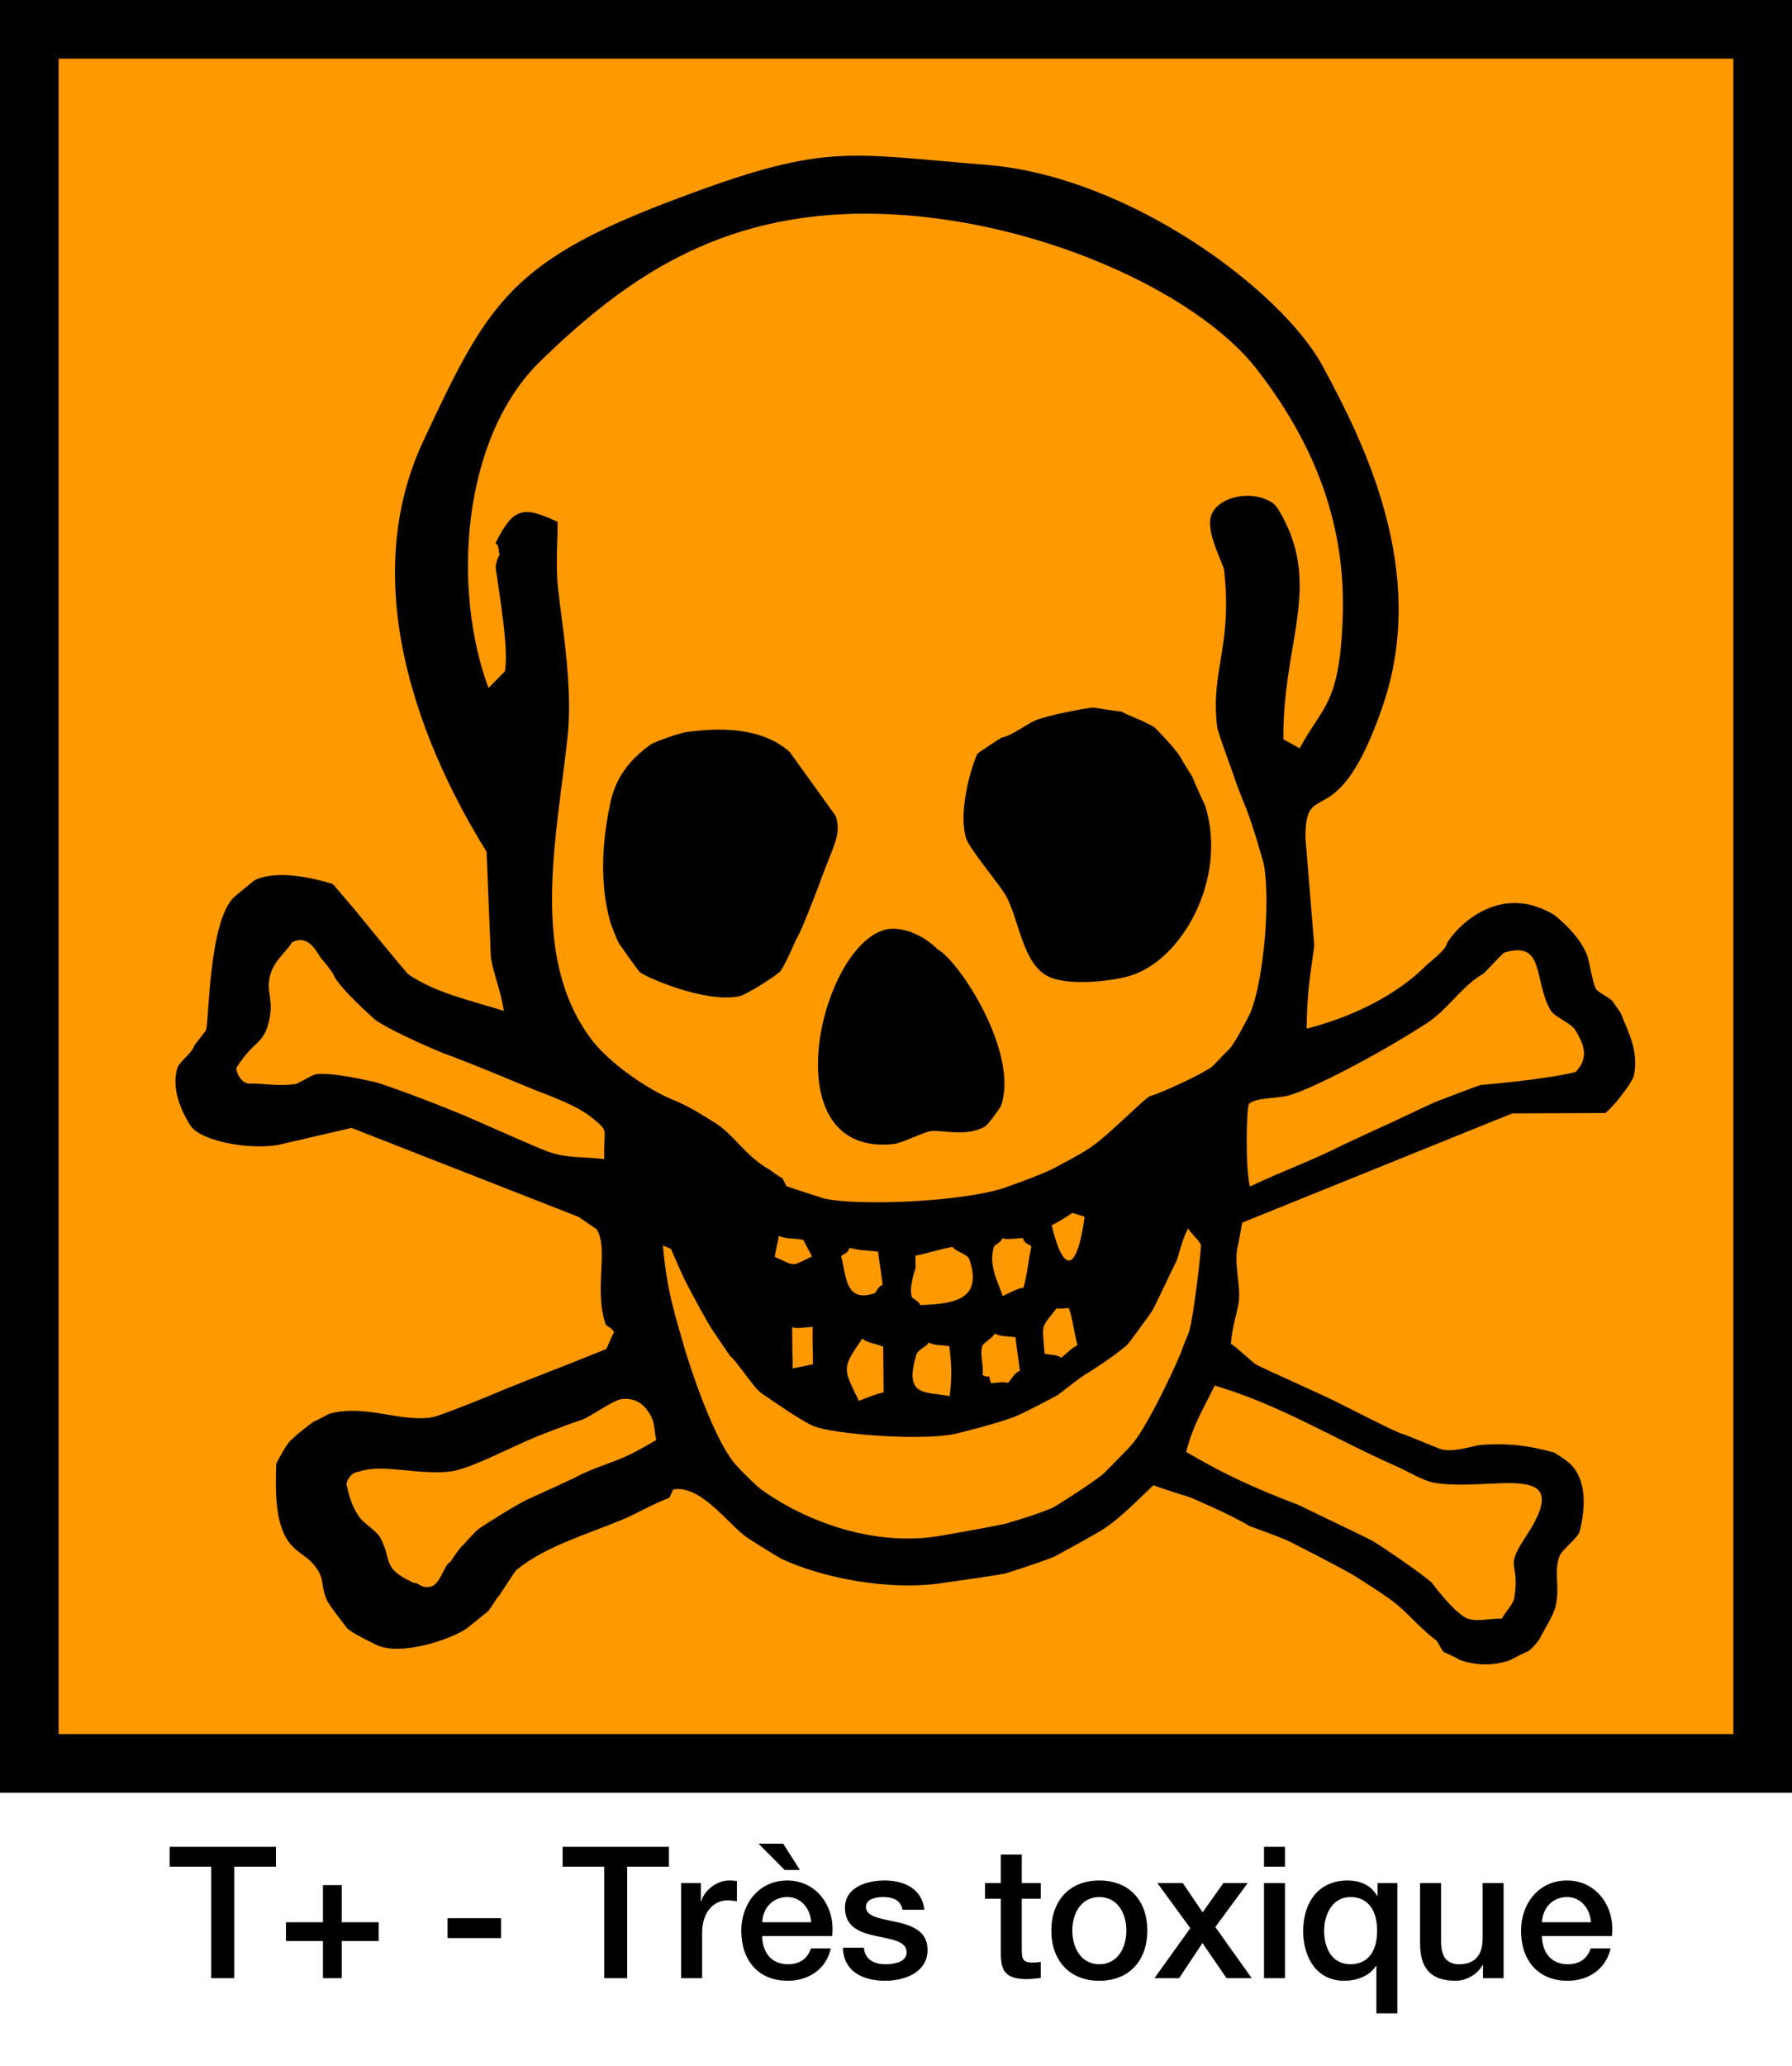<?xml version="1.0" encoding="UTF-8" standalone="no"?>
<!DOCTYPE svg PUBLIC "-//W3C//DTD SVG 20010904//EN"
"http://www.w3.org/TR/2001/REC-SVG-20010904/DTD/svg10.dtd">
<svg height="179.69" id="svg1" inkscape:version="0.40" sodipodi:docbase="/mnt/donnees/09-Mes_images/Travaux/Travaux vectoriel/pictogrammes/s  cu SVG/produits chimiques" sodipodi:docname="TTresToxique.svg" sodipodi:version="0.32" width="155.932" xmlns="http://www.w3.org/2000/svg" xmlns:cc="http://web.resource.org/cc/" xmlns:dc="http://purl.org/dc/elements/1.1/" xmlns:inkscape="http://www.inkscape.org/namespaces/inkscape" xmlns:rdf="http://www.w3.org/1999/02/22-rdf-syntax-ns#" xmlns:sodipodi="http://sodipodi.sourceforge.net/DTD/sodipodi-0.dtd" xmlns:xlink="http://www.w3.org/1999/xlink">
  <sodipodi:namedview bordercolor="#666666" borderopacity="1.0" id="base" inkscape:current-layer="svg1" inkscape:cx="62.372802" inkscape:cy="29.192480" inkscape:pageopacity="0.0" inkscape:pageshadow="2" inkscape:window-height="1121" inkscape:window-width="1590" inkscape:window-x="0" inkscape:window-y="0" inkscape:zoom="6.5599086" pagecolor="#ffffff"/>
  <defs id="defs2">
    <marker id="ArrowEnd" markerHeight="3" markerUnits="strokeWidth" markerWidth="4" orient="auto" refX="0" refY="5" viewBox="0 0 10 10">
      <path d="M 0 0 L 10 5 L 0 10 z" id="path4"/>
    </marker>
    <marker id="ArrowStart" markerHeight="3" markerUnits="strokeWidth" markerWidth="4" orient="auto" refX="10" refY="5" viewBox="0 0 10 10">
      <path d="M 10 0 L 0 5 L 10 10 z" id="path6"/>
    </marker>
  </defs>
  <g id="g7">
    <g id="g8">
      <path d="M 155.932 155.932L 155.932 0L 0 0L 0 155.932L 155.932 155.932z" id="path9" style="stroke:none; fill:#000000"/>
      <path d="M 150.83 150.83L 150.83 5.101L 5.101 5.101L 5.101 150.83L 150.83 150.83z" id="path10" style="stroke:none; fill:#ff9900"/>
    </g>
    <path d="M 14.761,160.631 L 24.012,160.631 L 24.012,162.36 L 20.379,162.36 L 20.379,172.059 L 18.378,172.059 L 18.378,162.36 L 14.761,162.36 L 14.761,160.631 z M 28.102,163.96 L 29.735,163.96 L 29.735,167.194 L 32.953,167.194 L 32.953,168.826 L 29.735,168.826 L 29.735,172.059 L 28.102,172.059 L 28.102,168.826 L 24.885,168.826 L 24.885,167.194 L 28.102,167.194 L 28.102,163.96 z M 38.944,166.841 L 43.602,166.841 L 43.602,168.57 L 38.944,168.57 L 38.944,166.841 z M 48.956,160.631 L 58.208,160.631 L 58.208,162.36 L 54.574,162.36 L 54.574,172.059 L 52.573,172.059 L 52.573,162.36 L 48.956,162.36 L 48.956,160.631 z M 59.272,163.784 L 60.985,163.784 L 60.985,165.385 L 61.017,165.385 C 61.225,164.505 62.314,163.56 63.434,163.56 C 63.851,163.56 63.962,163.592 64.123,163.608 L 64.123,165.369 C 63.866,165.337 63.594,165.289 63.338,165.289 C 62.09,165.289 61.097,166.297 61.097,168.122 L 61.097,172.059 L 59.272,172.059 L 59.272,163.784 z M 66.326,168.394 C 66.326,169.691 67.03,170.843 68.551,170.843 C 69.607,170.843 70.248,170.379 70.568,169.466 L 72.296,169.466 C 71.897,171.275 70.36,172.283 68.551,172.283 C 65.958,172.283 64.501,170.475 64.501,167.93 C 64.501,165.577 66.038,163.56 68.503,163.56 C 71.112,163.56 72.712,165.913 72.409,168.394 L 66.326,168.394 z M 70.584,167.194 C 70.519,166.041 69.735,165.001 68.503,165.001 C 67.238,165.001 66.374,165.961 66.326,167.194 L 70.584,167.194 z M 68.151,160.359 L 69.607,162.648 L 68.279,162.648 L 66.006,160.359 L 68.151,160.359 z M 75.172,169.403 C 75.269,170.459 76.069,170.843 77.045,170.843 C 77.733,170.843 78.934,170.699 78.886,169.755 C 78.838,168.794 77.51,168.682 76.181,168.378 C 74.836,168.09 73.524,167.61 73.524,165.929 C 73.524,164.12 75.477,163.56 76.981,163.56 C 78.678,163.56 80.215,164.264 80.439,166.105 L 78.534,166.105 C 78.374,165.24 77.653,165.001 76.853,165.001 C 76.325,165.001 75.349,165.129 75.349,165.849 C 75.349,166.745 76.693,166.873 78.038,167.177 C 79.366,167.482 80.711,167.962 80.711,169.594 C 80.711,171.563 78.726,172.283 77.013,172.283 C 74.933,172.283 73.38,171.355 73.348,169.403 L 75.172,169.403 z M 85.71,163.784 L 87.086,163.784 L 87.086,161.303 L 88.911,161.303 L 88.911,163.784 L 90.56,163.784 L 90.56,165.145 L 88.911,165.145 L 88.911,169.563 C 88.911,170.315 88.975,170.699 89.791,170.699 C 90.047,170.699 90.304,170.699 90.56,170.635 L 90.56,172.044 C 90.16,172.075 89.775,172.139 89.375,172.139 C 87.47,172.139 87.118,171.403 87.086,170.027 L 87.086,165.145 L 85.71,165.145 L 85.71,163.784 z M 91.482,167.914 C 91.482,165.385 93.003,163.56 95.66,163.56 C 98.317,163.56 99.837,165.385 99.837,167.914 C 99.837,170.459 98.317,172.283 95.66,172.283 C 93.003,172.283 91.482,170.459 91.482,167.914 z M 98.013,167.914 C 98.013,166.489 97.293,165.001 95.66,165.001 C 94.027,165.001 93.307,166.489 93.307,167.914 C 93.307,169.354 94.027,170.843 95.66,170.843 C 97.293,170.843 98.013,169.354 98.013,167.914 z M 103.576,167.706 L 100.71,163.784 L 102.919,163.784 L 104.648,166.329 L 106.456,163.784 L 108.57,163.784 L 105.752,167.61 L 108.922,172.059 L 106.729,172.059 L 104.632,169.002 L 102.599,172.059 L 100.454,172.059 L 103.576,167.706 z M 109.988,163.784 L 111.813,163.784 L 111.813,172.059 L 109.988,172.059 L 109.988,163.784 z M 109.988,160.631 L 111.813,160.631 L 111.813,162.36 L 109.988,162.36 L 109.988,160.631 z M 121.591,175.117 L 119.767,175.117 L 119.767,170.987 L 119.734,170.987 C 119.158,171.9 118.021,172.283 116.965,172.283 C 114.516,172.283 113.396,170.187 113.396,167.962 C 113.396,165.545 114.66,163.56 117.27,163.56 C 118.326,163.56 119.318,163.96 119.83,164.904 L 119.862,164.904 L 119.862,163.784 L 121.591,163.784 L 121.591,175.117 z M 117.51,170.843 C 119.094,170.843 119.83,169.658 119.83,167.93 C 119.83,166.137 119.03,165.001 117.51,165.001 C 116.005,165.001 115.221,166.425 115.221,167.93 C 115.221,169.37 115.845,170.843 117.51,170.843 z M 130.836,172.059 L 129.043,172.059 L 129.043,170.907 L 129.012,170.907 C 128.563,171.739 127.571,172.283 126.659,172.283 C 124.498,172.283 123.569,171.195 123.569,169.034 L 123.569,163.784 L 125.394,163.784 L 125.394,168.858 C 125.394,170.315 125.986,170.843 126.979,170.843 C 128.499,170.843 129.012,169.866 129.012,168.586 L 129.012,163.784 L 130.836,163.784 L 130.836,172.059 z M 134.178,168.394 C 134.178,169.691 134.882,170.843 136.402,170.843 C 137.459,170.843 138.099,170.379 138.419,169.466 L 140.148,169.466 C 139.748,171.275 138.211,172.283 136.402,172.283 C 133.81,172.283 132.353,170.475 132.353,167.93 C 132.353,165.577 133.89,163.56 136.355,163.56 C 138.963,163.56 140.564,165.913 140.26,168.394 L 134.178,168.394 z M 138.436,167.194 C 138.371,166.041 137.587,165.001 136.355,165.001 C 135.09,165.001 134.226,165.961 134.178,167.194 L 138.436,167.194 z " id="path11" style="fill:#000000;stroke:none"/>
    <path d="M 25.418 81.96C 24.74 83.029 23.576 83.714 23.403 85.403C 23.287 86.404 23.802 87.198 23.403 88.841C 22.903 90.903 22.153 90.403 20.591 92.841C 20.483 93.009 20.778 94.028 21.557 94.245C 23.212 94.23 24.155 94.511 25.778 94.278L 27.331 93.476C 28.516 93.121 32.744 94.147 32.744 94.147C 33.339 94.298 36.066 95.306 36.693 95.55C 37.602 95.886 40.582 97.079 41.022 97.293C 42.496 97.937 46.763 99.837 47.546 100.112C 49.177 100.754 50.582 100.585 52.584 100.818C 52.466 98.038 53.126 98.532 51.49 97.202C 50.137 96.12 48.099 95.419 46.406 94.747C 43.645 93.614 41.45 92.665 38.471 91.565C 38.252 91.474 34.362 89.852 32.696 88.741C 32.696 88.741 29.484 85.925 29.037 84.804C 28.941 84.555 28.151 83.561 27.962 83.376C 27.678 83.097 26.966 81.153 25.418 81.96zM 130.899 82.852C 130.78 82.888 129.134 84.649 129.134 84.649C 127.144 85.791 126.02 87.791 124.14 89.005C 119.653 91.903 114.158 94.686 112.288 95.234C 111.166 95.587 109.477 95.415 108.701 95.984C 108.452 96.174 108.343 101.55 108.764 103.203C 111.627 101.833 114.15 100.968 117.013 99.505C 117.449 99.314 120.157 98.04 120.966 97.689C 121.775 97.308 124.514 96.002 124.919 95.842C 125.199 95.746 128.283 94.532 128.844 94.371C 128.844 94.371 134.528 93.903 137.115 93.236C 138.091 92.153 138.066 91.196 137.084 89.611C 136.671 88.927 135.292 88.501 134.912 87.849C 133.42 85.236 134.466 81.778 130.899 82.852zM 93.314 105.494C 92.786 105.842 92.071 106.317 91.511 106.572C 92.517 110.782 93.704 110.772 94.379 105.828L 93.314 105.494zM 103.389 106.843C 102.835 107.848 102.566 109.257 102.352 109.727C 101.982 110.418 100.602 113.431 100.233 114.059C 100.171 114.184 98.257 116.795 98.102 116.953C 97.017 117.931 94.778 119.341 94.778 119.341C 93.783 119.912 92.822 120.78 92.015 121.35C 91.642 121.571 89.06 122.907 88.437 123.162C 86.911 123.8 83.387 124.644 83.387 124.644C 80.706 125.386 72.544 124.77 70.788 124.035C 69.752 123.606 67.222 121.832 66.216 121.153C 65.524 120.628 63.892 118.095 63.547 117.973C 63.547 117.973 62.565 116.513 62.09 115.829C 61.774 115.426 60.155 112.471 59.519 111.195C 59.328 110.79 58.786 109.577 58.403 108.674C 58.371 108.549 57.713 108.398 57.681 108.305C 58.027 112.208 58.637 114.016 59.572 117.289C 59.572 117.289 61.793 124.77 63.972 127.345C 64.54 127.996 65.895 129.297 66.147 129.482C 69.324 131.829 75.191 134.497 81.31 133.662C 82.246 133.529 86.739 132.708 87.425 132.546C 87.425 132.546 90.418 131.707 91.725 131.071C 91.849 131.008 94.957 129.074 96.043 128.158C 96.446 127.749 98.181 126.015 98.521 125.605C 100.16 123.622 102.704 117.85 102.764 117.631C 102.886 117.254 103.467 115.843 103.467 115.843C 103.892 114.371 104.56 108.52 104.495 108.271C 104.43 107.991 103.485 107.124 103.389 106.843zM 67.768 107.498C 67.769 107.623 67.498 108.782 67.409 109.314C 69.323 110.172 68.76 110.177 70.659 109.286C 70.626 109.161 69.865 107.855 69.927 107.854C 68.957 107.644 68.677 107.834 67.768 107.498zM 87.208 107.704C 87.118 108.079 86.525 108.272 86.496 108.428C 85.947 110.027 86.93 111.675 87.252 112.734C 87.781 112.48 88.59 112.035 89.058 112C 89.422 110.684 89.416 110.028 89.746 108.4C 89.431 108.153 89.118 108.155 89.02 107.688C 88.489 107.692 87.71 107.855 87.208 107.704zM 73.902 108.538C 73.812 109.008 73.469 109.011 73.19 109.264C 73.641 110.79 73.476 113.386 76.093 112.488C 76.249 112.424 76.431 111.829 76.806 111.763C 76.704 110.827 76.44 109.266 76.405 108.86C 75.654 108.773 74.904 108.78 73.902 108.538zM 82.902 108.46C 82.34 108.496 80.251 109.139 79.658 109.207C 79.659 109.238 79.668 110.27 79.668 110.301C 79.668 110.301 79.058 111.994 79.346 112.804C 79.378 112.96 79.974 113.142 80.071 113.516C 82.758 113.399 85.6 113.186 84.349 109.541C 84.189 109.074 83.155 108.864 82.902 108.46zM 91.949 113.787C 90.496 115.644 90.71 115.048 90.89 117.734C 91.391 117.886 92.015 117.787 92.33 118.097C 92.889 117.685 93.074 117.372 93.758 116.99C 93.371 115.525 93.397 114.931 93.011 113.778C 92.918 113.779 91.98 113.85 91.949 113.787zM 68.931 115.426C 68.938 116.176 68.946 117.176 68.953 117.926C 68.984 117.925 68.962 118.957 68.962 119.02C 69.368 118.954 70.741 118.66 70.741 118.66C 70.731 117.629 70.689 116.411 70.712 115.41C 70.337 115.414 69.245 115.611 68.931 115.426zM 86.561 115.991C 86.377 116.367 85.569 116.812 85.477 117.062C 85.234 117.846 85.617 118.749 85.499 119.594C 86.222 119.994 85.966 119.309 86.224 120.306C 86.537 120.304 87.411 120.14 87.693 120.293C 88.096 119.915 88.186 119.477 88.746 119.222C 88.644 118.285 88.381 116.756 88.377 116.319C 87.782 116.199 87.158 116.298 86.561 115.991zM 75.034 116.435C 73.244 119.013 73.337 118.981 74.737 121.844C 75.578 121.524 76.232 121.237 76.887 121.106C 76.876 119.857 76.863 118.388 76.853 117.138C 76.193 116.831 75.6 116.868 75.034 116.435zM 80.818 116.76C 80.634 117.136 79.855 117.393 79.733 117.831C 78.641 121.529 80.48 121.013 82.64 121.432C 82.845 119.773 82.803 118.648 82.603 117.088C 82.07 116.967 81.321 117.068 80.818 116.76zM 105.696 120.511C 104.806 122.394 103.819 123.872 103.215 126.283C 106.388 128.162 109.243 129.481 112.974 130.886C 112.974 130.886 114.23 131.5 114.418 131.592C 115.045 131.899 118.498 133.525 119.471 134.048C 119.722 134.171 123.211 136.484 124.565 137.629C 124.565 137.629 126.684 140.517 127.812 140.819C 128.688 141.061 129.78 140.74 130.687 140.794C 130.932 140.261 131.675 139.536 131.765 139.003C 132.298 135.655 130.806 136.605 132.811 133.588C 137.252 126.799 129.747 129.802 124.833 128.97C 123.8 128.791 122.606 128.02 121.57 127.56C 116.237 125.232 111.461 122.211 105.696 120.511zM 54.204 121.68C 53.422 121.686 51.404 123.235 50.626 123.492C 49.129 123.974 46.763 124.932 46.669 124.964C 44.552 125.827 41.286 127.574 39.507 127.933C 36.73 128.426 33.313 127.237 31.227 128.005C 31.227 128.005 30.403 128.028 30.142 129.078C 30.403 130.216 30.628 131.042 31.261 131.943C 31.672 132.533 32.677 133.056 33.089 133.74C 34.074 135.575 33.33 136.237 35.277 137.314L 35.998 137.683C 36.435 137.617 36.597 138.178 37.439 138.014C 38.375 137.818 38.61 136.066 39.202 135.842C 39.202 135.842 39.911 134.711 40.283 134.395C 40.469 134.206 41.397 133.136 41.708 132.945C 41.956 132.756 44.97 130.823 45.998 130.377C 47.274 129.803 49.671 128.688 49.951 128.561C 50.977 127.958 53.314 127.156 53.532 127.061C 55.089 126.453 55.772 126.01 57.11 125.248C 56.884 124.406 57.097 123.748 56.369 122.723C 55.926 122.102 55.328 121.607 54.204 121.68zM 131.591 96.841L 108.091 106.341L 107.745 108.243C 107.289 109.716 107.994 111.741 107.789 113.274C 107.671 114.119 107.244 115.247 107.102 116.874C 107.573 117.151 109.117 118.606 109.273 118.667C 110.184 119.16 114.858 121.213 116.145 121.858C 117.495 122.533 121.325 124.5 121.92 124.683C 122.328 124.772 125.214 126.029 125.526 126.088C 126.653 126.297 128.211 125.752 128.773 125.685C 131.396 125.475 133.337 125.802 135.248 126.348C 135.248 126.348 136.097 126.871 136.348 127.088C 136.6 127.304 138.591 128.591 137.464 133.172C 137.315 133.777 135.884 134.811 135.702 135.344C 135.183 136.755 135.756 137.969 135.365 139.691C 135.184 140.505 134.413 141.668 133.952 142.578C 133.952 142.578 133.304 143.49 132.899 143.65C 132.494 143.809 131.437 144.381 131.437 144.381C 130.035 144.894 128.566 144.875 127.124 144.419C 127.124 144.419 126.088 143.866 125.681 143.713C 125.461 143.652 125.141 142.78 124.953 142.657C 123.442 141.545 122.367 140.085 120.953 139.098C 119.946 138.356 117.715 136.97 117.715 136.97C 116.05 136.016 112.378 134.172 112.284 134.111C 111.06 133.528 108.74 132.767 108.677 132.705C 107.075 131.719 103.593 130.249 103.593 130.249C 102.371 129.853 101.431 129.58 100.365 129.183C 98.908 130.54 97.422 132.146 95.712 133.193C 94.499 133.891 91.887 135.32 91.762 135.384C 90.891 135.766 87.743 136.794 87.462 136.859C 86.371 137.087 82.438 137.622 82.438 137.622C 77.476 138.477 71.496 137.217 68.013 135.591C 67.73 135.437 65.908 134.328 65.123 133.804C 63.52 132.817 61.081 129.12 58.585 129.548L 58.248 130.27C 56.69 130.877 55.664 131.511 54.295 132.117C 51.15 133.425 47.472 134.489 44.989 136.511C 44.74 136.669 43.447 138.899 43.199 139.058C 43.199 139.058 42.675 139.906 42.489 140.126C 42.489 140.126 41.062 141.295 40.689 141.58C 39.385 142.56 34.898 144.068 32.796 143.086C 32.388 142.902 30.724 142.073 30.252 141.671C 30.252 141.671 28.672 139.684 28.449 139.186C 27.939 138.035 28.216 137.563 27.708 136.662C 26.979 135.387 25.945 135.208 25.155 134.152C 23.922 132.507 23.959 129.663 24.033 127.318C 24.033 127.318 24.647 126.094 25.08 125.528C 25.481 124.993 27.22 123.696 27.22 123.696C 27.469 123.601 28.589 122.997 28.651 122.965C 31.831 122.094 34.846 123.755 37.654 123.262C 38.403 123.099 42.14 121.598 43.416 121.055C 43.883 120.832 47.403 119.457 48.057 119.202C 48.337 119.105 52.728 117.349 52.728 117.349C 52.852 117.254 53.248 116.094 53.435 115.905C 53.337 115.531 52.773 115.348 52.709 115.192C 51.652 112.233 52.996 108.596 51.918 106.917L 50.341 105.841L 30.59 98.103L 24.135 99.597C 21.419 100.027 17.381 99.188 16.557 97.882C 16.113 97.167 14.781 94.929 15.45 92.86C 15.54 92.453 16.72 91.537 16.872 91.035C 16.871 90.879 17.799 89.871 17.922 89.589C 18.198 89.024 18.122 80.243 20.352 78.036L 22.121 76.582C 24.05 75.597 27.338 76.381 28.968 76.898L 30.799 79.038C 30.799 79.038 35.348 84.624 35.537 84.747C 37.863 86.352 40.932 87.013 43.846 87.925C 43.548 86.052 42.911 84.62 42.711 83.247L 42.341 74.091C 35.841 63.591 31.341 50.091 36.841 38.341C 42.341 26.591 44.341 22.841 58.091 17.591C 71.841 12.341 73.341 13.341 85.841 14.341C 98.341 15.341 111.591 25.341 115.091 31.841C 118.591 38.341 124.341 49.591 120.341 61.341C 116.341 73.091 113.591 67.341 113.591 72.841L 114.362 82.278C 114.098 84.186 113.681 86.597 113.706 89.471C 120.716 87.653 123.787 84.258 124.097 83.974C 124.407 83.69 125.739 82.656 125.862 82.177C 126.028 81.528 129.966 76.403 135.215 79.564C 135.215 79.564 137.417 81.202 138.121 83.133C 138.313 83.694 138.547 85.348 138.865 86.001C 138.992 86.282 140.153 86.834 140.312 87.082C 140.565 87.424 141.04 88.139 141.04 88.139C 141.584 89.603 142.63 91.312 142.181 93.536C 142.03 94.193 140.269 96.427 139.678 96.808L 131.591 96.841z" id="path12" style="stroke:none; fill:#000000"/>
    <path d="M 111.674 64.3C 111.607 56.582 114.473 51.963 112.236 46.295C 112.236 46.295 111.374 44.209 110.776 43.776C 108.984 42.51 105.896 43.194 105.379 44.886C 104.923 46.296 106.415 48.971 106.514 49.563C 107.261 56.339 105.309 58.262 105.915 63.257C 105.917 63.538 107.39 67.557 107.39 67.557C 107.551 68.149 108.414 70.267 108.477 70.422C 109.085 71.98 109.956 75.097 109.956 75.097C 110.644 78.716 109.803 86.287 108.635 88.422C 108.48 88.705 107.498 90.713 106.879 91.344C 106.6 91.564 105.671 92.604 105.454 92.793C 104.522 93.458 101.036 95.082 100.069 95.341C 99.695 95.438 96.505 98.684 95.045 99.697C 94.175 100.33 92.122 101.379 91.842 101.538C 90.691 102.173 87.544 103.263 87.17 103.391C 83.306 104.55 74.714 104.906 71.709 104.245C 71.52 104.184 69.044 103.393 68.449 103.18L 68.068 102.464C 67.786 102.372 66.999 101.754 66.999 101.754C 64.801 100.555 63.783 98.501 61.93 97.486C 61.93 97.486 60.107 96.283 58.664 95.702C 56.281 94.754 52.885 92.346 51.43 90.358C 46.055 83.186 48.434 72.915 49.388 64.094C 49.85 59.715 48.93 54.535 48.557 51.163C 48.32 49.134 48.578 46.413 48.506 45.382C 45.525 44.002 44.682 44.103 43.116 47.242C 43.493 47.488 43.308 47.803 43.501 48.332C 43.466 48.02 43.101 49.086 43.135 49.398C 43.468 51.77 44.291 56.544 43.932 58.392L 42.507 59.841C 39.341 51.341 40.091 38.091 47.091 31.341C 54.091 24.591 62.341 18.341 76.091 18.591C 89.841 18.841 104.091 25.341 109.341 32.091C 114.591 38.841 117.091 45.841 116.841 53.591C 116.591 61.341 115.091 61.341 113.091 65.091L 111.674 64.3z" id="path13" style="stroke:none; fill:#ff9900"/>
    <path d="M 90.065 62.676C 89.474 62.9 87.89 64.07 87.203 64.139C 87.14 64.14 85.089 65.47 85.028 65.596C 84.843 65.91 83.317 70.08 84.028 72.792C 84.256 73.79 87.16 77.078 87.669 78.167C 88.751 80.439 89.095 83.999 91.322 84.979C 92.954 85.715 96.389 85.403 98.166 84.919C 102.812 83.66 106.843 76.468 104.881 70.11C 104.881 70.11 104.085 68.429 103.765 67.588C 103.765 67.588 103.036 66.439 102.687 65.816C 102.306 65.132 100.509 63.304 100.509 63.304C 99.723 62.748 97.685 62.047 97.621 61.892C 96.808 61.836 95.243 61.538 95.087 61.539C 94.212 61.64 91.061 62.23 90.065 62.676z" id="path14" style="stroke:none; fill:#000000"/>
    <path d="M 56.582 64.781C 53.778 66.778 53.275 68.967 53.035 70.188C 52.407 73.349 52.155 76.789 53.123 80.281C 53.123 80.281 53.699 81.807 53.858 82.056C 53.858 82.056 55.503 84.416 55.692 84.571C 56.196 84.973 61.31 87.272 64.336 86.652C 64.897 86.553 67.695 84.779 67.911 84.464C 68.466 83.678 69.261 81.671 69.354 81.577C 69.786 80.886 71.169 77.223 71.216 77.091C 72.45 73.62 73.278 72.653 72.716 70.966L 68.716 65.403C 65.841 62.841 61.321 63.49 59.822 63.659C 59.166 63.727 56.937 64.529 56.582 64.781z" id="path15" style="stroke:none; fill:#000000"/>
    <path d="M 77.793 99.504C 78.51 99.404 80.346 98.481 81.001 98.382C 81.907 98.249 84.038 98.918 85.686 97.998C 85.997 97.807 87.016 96.392 87.107 96.172C 88.692 91.565 83.466 83.579 81.582 82.564C 81.582 82.564 80.091 80.966 77.973 80.783C 71.839 80.253 66.459 100.759 77.793 99.504z" id="path16" style="stroke:none; fill:#000000"/>
  </g>
</svg>
